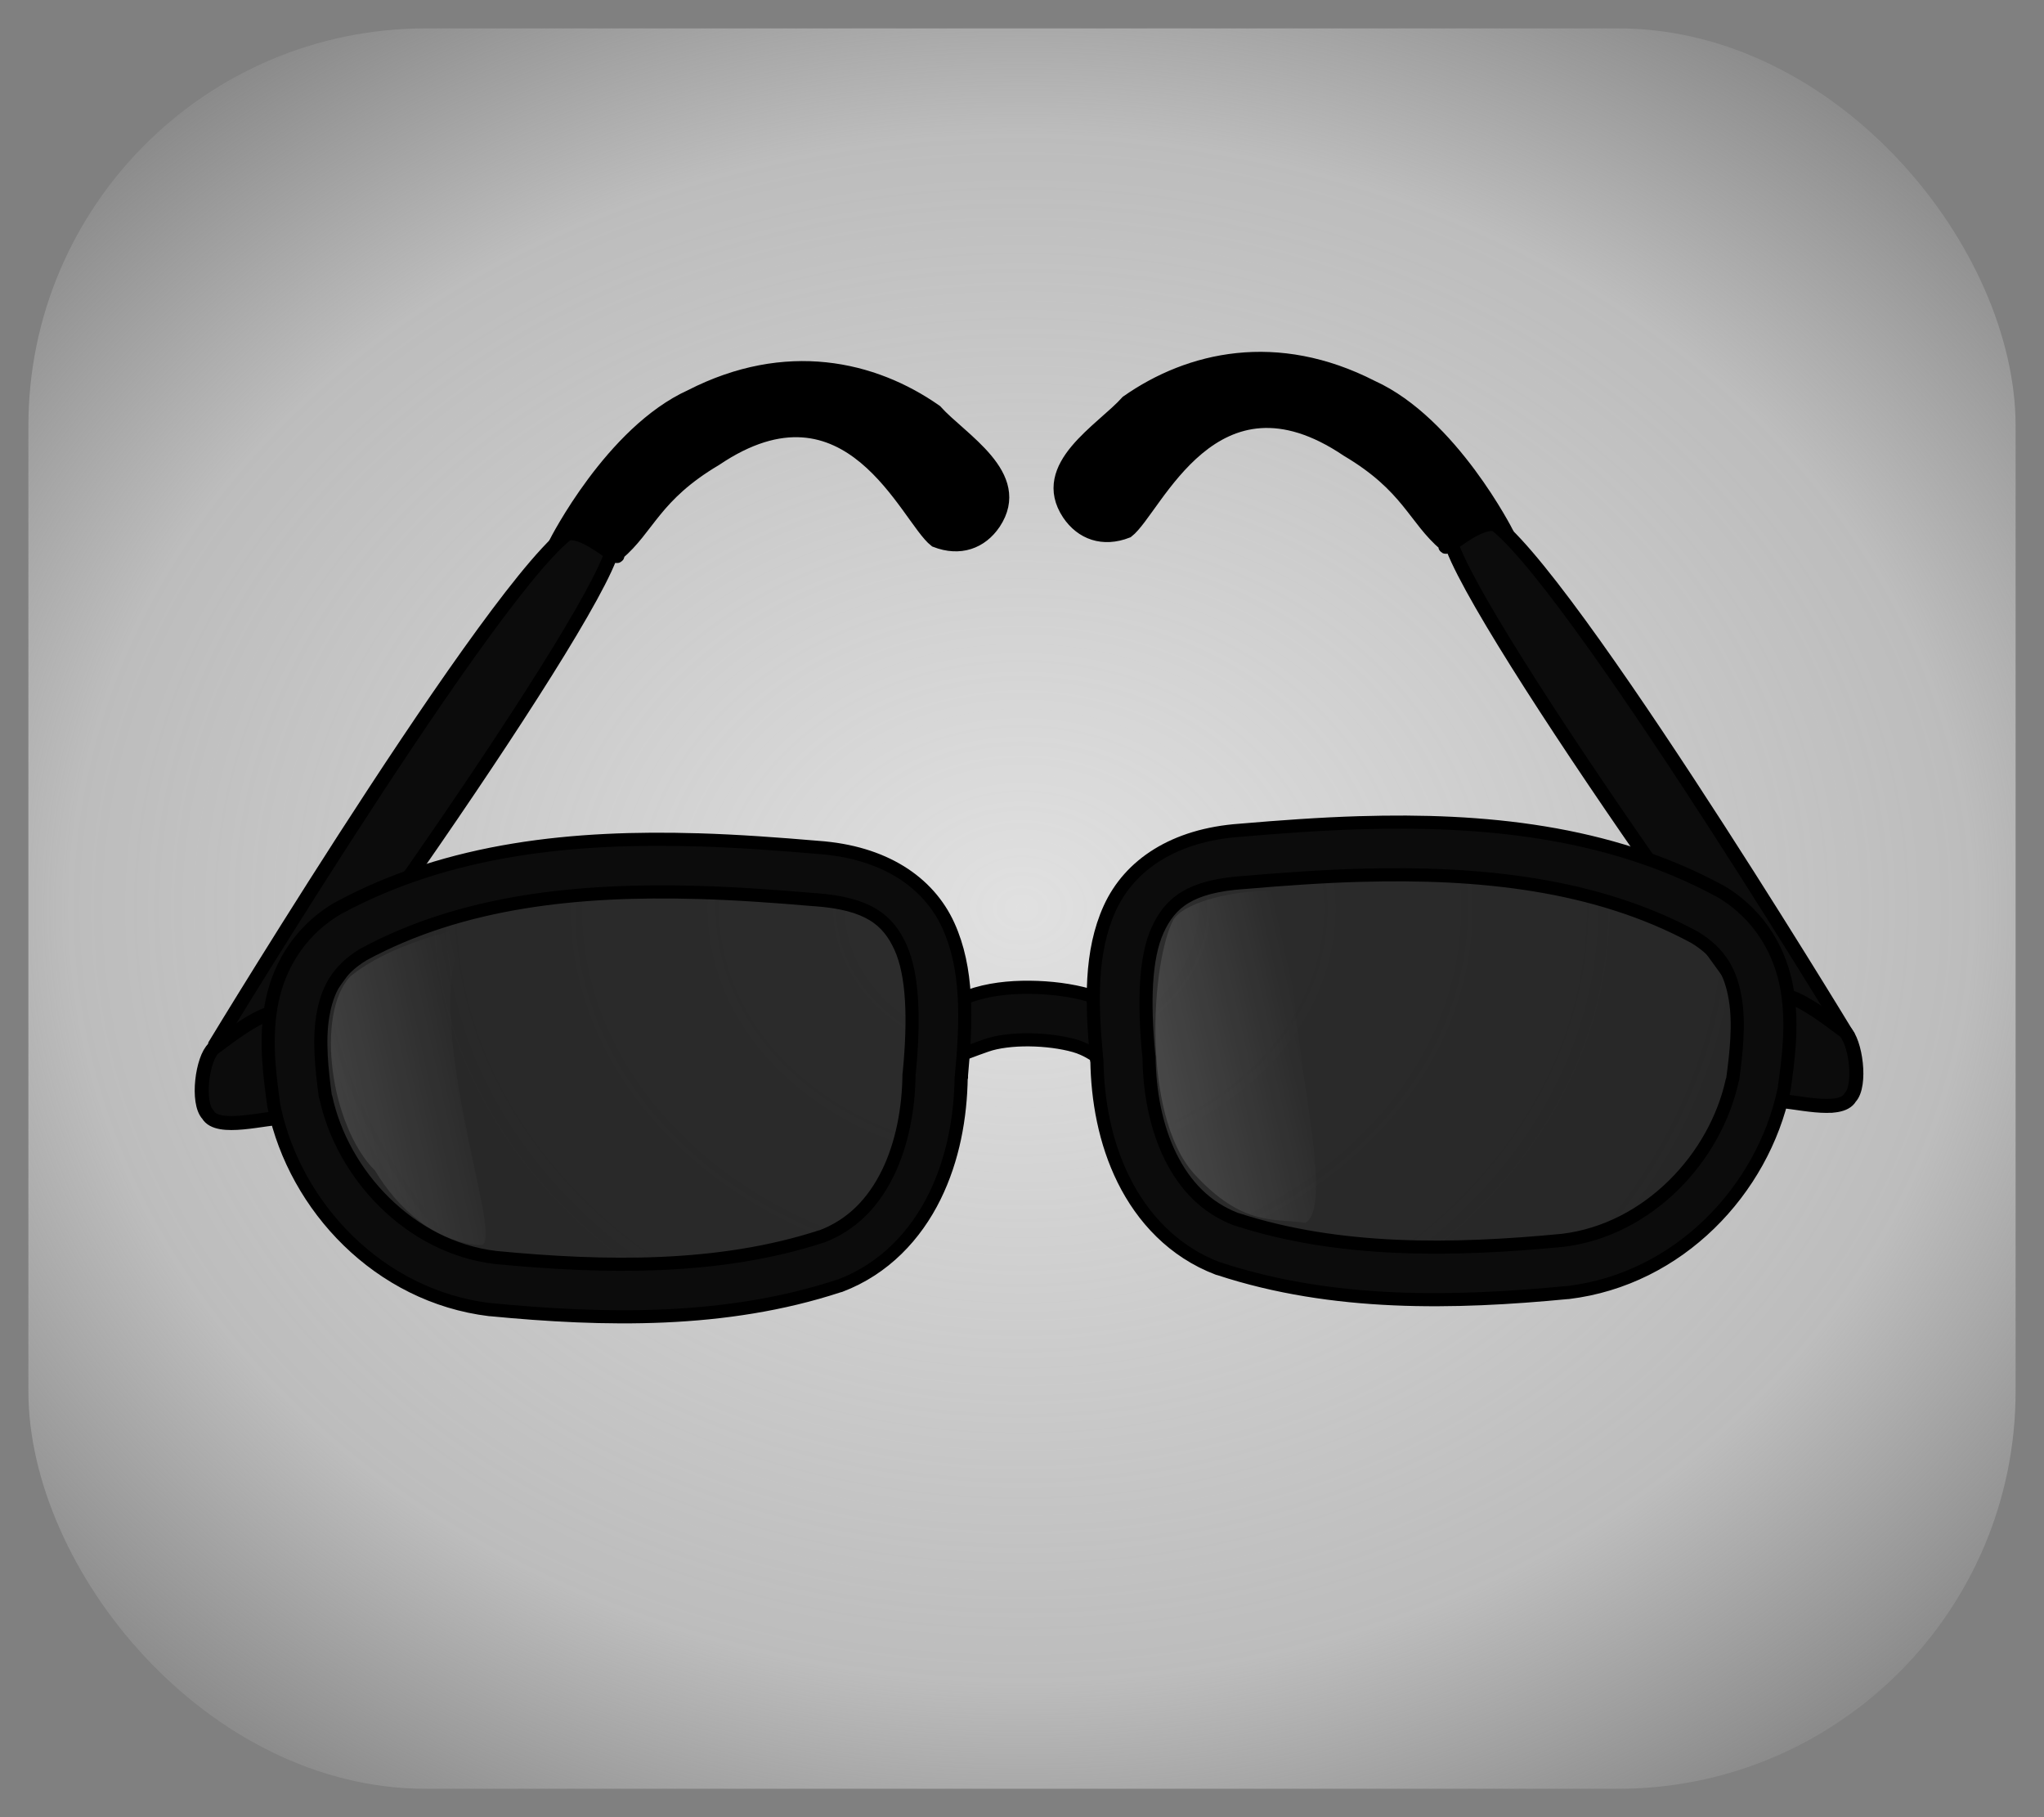 <?xml version="1.0"?>
<!-- Converted with SVG Converter - Version 0.9.5 (Compiled Mon May 30 09:18:17 2011) - Copyright (C) 2011 Nokia -->
<svg xmlns="http://www.w3.org/2000/svg" width="36" version="1.1" height="32" xmlns:xlink="http://www.w3.org/1999/xlink" baseProfile="tiny" id="svg3092">
 <rect width="100%" height="100%" fill="#808080" stroke="none"/>
 <defs id="defs3094">
  <radialGradient fx="17.865" fy="16" cx="17.865" cy="16" gradientTransform="matrix(1.371,-7.8784533e-8,6.4012425e-8,1.114,-6.5,-1.829)" id="radialGradient4010" r="17.5" gradientUnits="userSpaceOnUse">
   <stop offset="0" style="stop-color:#e0e0e0;stop-opacity:1;" id="stop7758"/>
   <stop offset="0.7" style="stop-color:#e0e0e0;stop-opacity:0.627;" id="stop7760"/>
   <stop offset="1" style="stop-color:#e0e0e0;stop-opacity:0;" id="stop7762"/>
  </radialGradient>
  <radialGradient fx="17.865" fy="16" cx="17.865" cy="16" gradientTransform="matrix(1.371,-7.8784533e-8,6.4012425e-8,1.114,-6.5,-1.829)" id="radialGradient7850" r="17.5" gradientUnits="userSpaceOnUse">
   <stop offset="0" style="stop-color:#e0e0e0;stop-opacity:1;" id="stop12154"/>
   <stop offset="0.7" style="stop-color:#e0e0e0;stop-opacity:0.627;" id="stop12156"/>
   <stop offset="1" style="stop-color:#e0e0e0;stop-opacity:0;" id="stop12158"/>
  </radialGradient>
  <linearGradient gradientTransform="scale(2.781,0.36)" id="linearGradient653" y1="236.836" y2="232.124" x1="88.034" x2="88.033" gradientUnits="userSpaceOnUse">
   <stop offset="0" style="stop-color:#000;stop-opacity:1;" id="stop651"/>
   <stop offset="1" style="stop-color:#fff;stop-opacity:1;" id="stop652"/>
  </linearGradient>
  <linearGradient id="linearGradient650">
   <stop offset="0" style="stop-color:#000;stop-opacity:1;" id="stop12164"/>
   <stop offset="1" style="stop-color:#fff;stop-opacity:1;" id="stop12166"/>
  </linearGradient>
  <linearGradient gradientTransform="scale(0.394,2.54)" id="linearGradient654" y1="92.572" y2="92.572" x1="1086.356" x2="1077.14" gradientUnits="userSpaceOnUse">
   <stop offset="0" style="stop-color:#000;stop-opacity:1;" id="stop12169"/>
   <stop offset="1" style="stop-color:#fff;stop-opacity:1;" id="stop12171"/>
  </linearGradient>
  <radialGradient fx="1015.307" fy="158.204" cx="1015.307" cy="158.204" gradientTransform="scale(1.011,0.989)" r="124.161" id="radialGradient1238" gradientUnits="userSpaceOnUse">
   <stop offset="0" style="stop-color:#ffffff;stop-opacity:1;" id="stop1240"/>
   <stop offset="1" style="stop-color:#ffffff;stop-opacity:0;" id="stop1242"/>
  </radialGradient>
  <linearGradient id="linearGradient1232" y1="0.047" y2="1.008" x1="0.483" x2="0.483">
   <stop offset="0" style="stop-color:#000026;stop-opacity:1;" id="stop1234"/>
   <stop offset="0.544" style="stop-color:#3d001b;stop-opacity:1;" id="stop1236"/>
   <stop offset="1" style="stop-color:#000000;stop-opacity:1;" id="stop1235"/>
  </linearGradient>
  <linearGradient gradientTransform="scale(0.696,1.438)" id="linearGradient1207" y1="116.369" y2="97.826" x1="-99.04" x2="-59.206" gradientUnits="userSpaceOnUse">
   <stop offset="0" style="stop-color:#ffffff;stop-opacity:0;" id="stop862"/>
   <stop offset="0.5" style="stop-color:#ffffff;stop-opacity:0.15;" id="stop925"/>
   <stop offset="1" style="stop-color:#ffffff;stop-opacity:0;" id="stop863"/>
  </linearGradient>
  <linearGradient gradientTransform="scale(0.697,1.434)" id="linearGradient1205" y1="117.711" y2="97.403" x1="-218.501" x2="-172.931" gradientUnits="userSpaceOnUse">
   <stop offset="0" style="stop-color:#ffffff;stop-opacity:0;" id="stop862"/>
   <stop offset="0.5" style="stop-color:#ffffff;stop-opacity:0.15;" id="stop925"/>
   <stop offset="1" style="stop-color:#ffffff;stop-opacity:0;" id="stop863"/>
  </linearGradient>
  <linearGradient id="linearGradient1157" y1="0.991" y2="0.634" x1="0.221" x2="0.63">
   <stop offset="0" style="stop-color:#ffffff;stop-opacity:0;" id="stop862"/>
   <stop offset="0.5" style="stop-color:#ffffff;stop-opacity:0.15;" id="stop925"/>
   <stop offset="1" style="stop-color:#ffffff;stop-opacity:0;" id="stop863"/>
  </linearGradient>
  <linearGradient id="linearGradient1155" y1="0.742" y2="0.141" x1="-0.886" x2="0.786">
   <stop offset="0" style="stop-color:#ffffff;stop-opacity:0;" id="stop862"/>
   <stop offset="0.5" style="stop-color:#ffffff;stop-opacity:0.15;" id="stop925"/>
   <stop offset="1" style="stop-color:#ffffff;stop-opacity:0;" id="stop863"/>
  </linearGradient>
  <linearGradient id="linearGradient971" y1="0.914" y2="-0.062" x1="0.881" x2="-0.022">
   <stop offset="0" style="stop-color:#ffbb00;stop-opacity:1;" id="stop1054"/>
   <stop offset="1" style="stop-color:#ffe600;stop-opacity:1;" id="stop1056"/>
  </linearGradient>
  <linearGradient id="linearGradient1082" y1="0.047" y2="0.844" x1="0.152" x2="0.843">
   <stop offset="0" style="stop-color:#ffffff;stop-opacity:0;" id="stop862"/>
   <stop offset="0.5" style="stop-color:#ffffff;stop-opacity:0.15;" id="stop925"/>
   <stop offset="1" style="stop-color:#ffffff;stop-opacity:0;" id="stop863"/>
  </linearGradient>
  <linearGradient id="linearGradient1081" y1="0.07" y2="0.812" x1="0.161" x2="0.613">
   <stop offset="0" style="stop-color:#ffffff;stop-opacity:0;" id="stop862"/>
   <stop offset="0.5" style="stop-color:#ffffff;stop-opacity:0.15;" id="stop925"/>
   <stop offset="1" style="stop-color:#ffffff;stop-opacity:0;" id="stop863"/>
  </linearGradient>
  <linearGradient id="linearGradient1080" y1="0.094" y2="0.883" x1="-2.8371402e-15" x2="0.906">
   <stop offset="0" style="stop-color:#ffffff;stop-opacity:0;" id="stop862"/>
   <stop offset="0.5" style="stop-color:#ffffff;stop-opacity:0.15;" id="stop925"/>
   <stop offset="1" style="stop-color:#ffffff;stop-opacity:0;" id="stop863"/>
  </linearGradient>
  <linearGradient id="linearGradient1079" y1="0.078" y2="0.93" x1="0.4" x2="0.9">
   <stop offset="0" style="stop-color:#ffffff;stop-opacity:0;" id="stop862"/>
   <stop offset="0.5" style="stop-color:#ffffff;stop-opacity:0.15;" id="stop925"/>
   <stop offset="1" style="stop-color:#ffffff;stop-opacity:0;" id="stop863"/>
  </linearGradient>
  <linearGradient id="linearGradient1078" y1="0.094" y2="1.016" x1="0.145" x2="0.961">
   <stop offset="0" style="stop-color:#ffffff;stop-opacity:0;" id="stop862"/>
   <stop offset="0.5" style="stop-color:#ffffff;stop-opacity:0.15;" id="stop925"/>
   <stop offset="1" style="stop-color:#ffffff;stop-opacity:0;" id="stop863"/>
  </linearGradient>
  <linearGradient id="linearGradient1077" y1="0.789" y2="-0.336" x1="0.92" x2="-0.556">
   <stop offset="0" style="stop-color:#ffbb00;stop-opacity:1;" id="stop1054"/>
   <stop offset="1" style="stop-color:#ffe600;stop-opacity:1;" id="stop1056"/>
  </linearGradient>
  <linearGradient id="linearGradient1076" y1="0.188" y2="0.906" x1="1.017" x2="-0.367">
   <stop offset="0" style="stop-color:#ffffff;stop-opacity:0;" id="stop862"/>
   <stop offset="0.5" style="stop-color:#ffffff;stop-opacity:0.15;" id="stop925"/>
   <stop offset="1" style="stop-color:#ffffff;stop-opacity:0;" id="stop863"/>
  </linearGradient>
  <linearGradient id="linearGradient1075" y1="0.102" y2="0.938" x1="0.91" x2="0.218">
   <stop offset="0" style="stop-color:#ffffff;stop-opacity:0;" id="stop862"/>
   <stop offset="0.5" style="stop-color:#ffffff;stop-opacity:0.15;" id="stop925"/>
   <stop offset="1" style="stop-color:#ffffff;stop-opacity:0;" id="stop863"/>
  </linearGradient>
  <linearGradient id="linearGradient864" y1="0.031" y2="0.93" x1="1.167" x2="-0.069">
   <stop offset="0" style="stop-color:#ffffff;stop-opacity:0;" id="stop862"/>
   <stop offset="0.5" style="stop-color:#ffffff;stop-opacity:0.15;" id="stop925"/>
   <stop offset="1" style="stop-color:#ffffff;stop-opacity:0;" id="stop863"/>
  </linearGradient>
  <linearGradient id="linearGradient861">
   <stop offset="0" style="stop-color:#ffffff;stop-opacity:0;" id="stop862"/>
   <stop offset="0.5" style="stop-color:#ffffff;stop-opacity:0.15;" id="stop925"/>
   <stop offset="1" style="stop-color:#ffffff;stop-opacity:0;" id="stop863"/>
  </linearGradient>
  <linearGradient id="linearGradient1053">
   <stop offset="0" style="stop-color:#ffbb00;stop-opacity:1;" id="stop1054"/>
   <stop offset="1" style="stop-color:#ffe600;stop-opacity:1;" id="stop1056"/>
  </linearGradient>
  <linearGradient id="linearGradient1233">
   <stop offset="0" style="stop-color:#000026;stop-opacity:1;" id="stop1234"/>
   <stop offset="0.544" style="stop-color:#3d001b;stop-opacity:1;" id="stop1236"/>
   <stop offset="1" style="stop-color:#000000;stop-opacity:1;" id="stop1235"/>
  </linearGradient>
  <linearGradient id="linearGradient1239">
   <stop offset="0" style="stop-color:#ffffff;stop-opacity:1;" id="stop1240"/>
   <stop offset="1" style="stop-color:#ffffff;stop-opacity:0;" id="stop1242"/>
  </linearGradient>
 </defs>
 <rect width="35" x="0.5" y="0.5" ry="7" height="31" style="fill:url(#radialGradient7850);fill-opacity:1;fill-rule:evenodd;stroke:none" id="rect3100"/>
 <g id="g3186" transform="matrix(0.185,0,0,0.185,-0.505,-3.835)">
  <path style="fill:url(#radialGradient1238);fill-rule:evenodd;stroke:none" id="path1237" d="m 1170.016,146.178 c 0,73.183 -60.668,132.579 -135.42,132.579 -74.752,0 -135.421,-59.395 -135.421,-132.579 0,-73.183 60.668,-132.579 135.421,-132.579 74.752,0 135.42,59.395 135.42,132.579 z"/>
  <g id="g890">
   <path style="fill:#0c0c0c;fill-rule:evenodd;stroke:#000000;stroke-width:1pt" id="path888" d="m 178.634,119.295 c 0,0 -29.032,-47.904 -34.716,-49.325 -0.947,-10e-7 -2.758,-0.385 -3.232,1.51 0,5.21 33.211,52.078 36.527,54.446 2.842,-0.474 1.895,-3.316 1.421,-6.631 z"/>
   <path style="fill-rule:evenodd;stroke:#000000;stroke-width:1pt" id="path889" d="m 146.194,71.528 c 0,0 -5.318,-10.523 -12.869,-13.941 -9.041,-4.629 -17.332,-2.741 -23.259,1.414 -2.404,2.69 -8.554,6.118 -5.571,10.62 1.231,1.829 3.243,2.558 5.544,1.66 2.702,-2.09 8.185,-16.374 20.985,-7.729 5.832,3.461 6.376,6.518 9.326,9.009 -0.453,1.347 4.355,-4.032 5.844,-1.033 z"/>
   <path style="fill:#0c0c0c;fill-rule:evenodd;stroke:#000000;stroke-width:1pt" id="path869" d="m 23.209,120.175 c 0,0 29.032,-47.904 34.716,-49.325 0.947,-10e-7 2.758,-0.385 3.232,1.51 0,5.21 -33.211,52.078 -36.527,54.446 -2.842,-0.474 -1.895,-3.316 -1.421,-6.631 z"/>
   <path style="fill-rule:evenodd;stroke:#000000;stroke-width:1pt" id="path870" d="m 55.65,72.408 c 0,0 5.318,-10.523 12.869,-13.941 9.041,-4.629 17.332,-2.741 23.259,1.414 2.404,2.69 8.554,6.118 5.571,10.62 -1.231,1.829 -3.243,2.558 -5.544,1.66 -2.702,-2.09 -8.185,-16.374 -20.985,-7.729 -5.832,3.461 -6.376,6.518 -9.326,9.009 0.453,1.347 -4.355,-4.032 -5.844,-1.033 z"/>
   <g id="g1208" transform="translate(165.611,-33.137)">
    <g id="g1194" transform="translate(-285,13.75)">
     <path style="fill:#0c0c0c;fill-opacity:1;fill-rule:evenodd;stroke:#000000;stroke-width:1.25;stroke-linecap:butt;stroke-linejoin:round;stroke-opacity:1;stroke-dasharray:none" id="path1193" d="m 220.156,134.094 c -1.97,-0.019 -3.959,0.196 -5.781,0.844 -1.822,0.647 -3.66,1.803 -4.5,3.844 l 2.993,2.178 c 0.112,-0.272 2.138,-0.97 3.164,-1.335 1.026,-0.364 2.53,-0.546 4.062,-0.531 1.533,0.015 3.11,0.223 4.312,0.562 1.202,0.34 1.978,0.973 1.875,0.844 l 3.906,-3.125 c -1.192,-1.49 -2.692,-2.047 -4.406,-2.531 -1.714,-0.485 -3.655,-0.731 -5.625,-0.75 z"/>
     <g style="fill:#040405;fill-opacity:1" id="g1184" transform="translate(195.602,16.323)">
      <path style="fill:#000000;fill-opacity:0.8;fill-rule:evenodd;stroke:none" id="path1182" d="m -39.401,111.641 c 13.36,-7.239 29.48,-6.757 44.3,-5.492 11.354,0.799 12.347,8.78 11.352,19.142 -0.05,7.08 -2.789,15.037 -9.969,17.759 -10.29,3.376 -21.478,3.159 -32.153,2.13 -9.37,-1.132 -16.602,-8.825 -18.395,-17.268 -0.693,-5.095 -1.636,-12.426 4.865,-16.271 z"/>
      <path style="fill:#0c0c0c;fill-opacity:1;fill-rule:evenodd;stroke:#000000;stroke-width:1pt;stroke-linecap:butt;stroke-linejoin:miter;stroke-opacity:1" id="path1181" d="m -45.443,122.327 c 0,-4.903 -5.518,-0.337 -7.694,1.246 -1.088,0.966 -1.641,5.168 -0.553,6.317 0.932,1.632 5.438,0.272 7.422,0.272 2.016,-2.016 0.589,-4.782 0.825,-7.835 z"/>
      <path style="fill:#0c0c0c;fill-opacity:1;fill-rule:evenodd;stroke:#000000;stroke-width:1.25;stroke-linecap:butt;stroke-linejoin:round;stroke-opacity:1;stroke-dasharray:none" id="path1183" d="m -7.037,103.738 c -11.627,-0.347 -23.644,0.753 -34.25,6.5 -0.021,0.01 -0.042,0.021 -0.062,0.031 -3.895,2.304 -5.77,5.954 -6.344,9.406 -0.573,3.452 -0.066,6.819 0.281,9.375 0.009,0.052 0.019,0.105 0.031,0.156 2.012,9.477 9.974,17.975 20.531,19.25 0.021,2.6e-4 0.042,2.6e-4 0.062,0 10.807,1.041 22.326,1.303 33.156,-2.25 0.042,-0.009 0.084,-0.02 0.125,-0.031 4.247,-1.61 7.197,-4.821 9,-8.469 1.769,-3.58 2.478,-7.582 2.531,-11.375 l 0.031,0 c 0.007,-0.076 -0.007,-0.143 0,-0.219 0.492,-5.234 0.618,-10.114 -1.25,-14.219 -1.895,-4.164 -6.153,-6.997 -12.406,-7.438 -3.73,-0.318 -7.562,-0.603 -11.438,-0.719 z m -0.094,5 c 3.729,0.104 7.445,0.373 11.125,0.688 0.021,2.6e-4 0.042,2.6e-4 0.062,0 5.101,0.359 6.997,1.915 8.188,4.531 1.191,2.616 1.328,6.833 0.844,11.875 -0.014,0.072 -0.024,0.145 -0.031,0.219 -0.023,3.224 -0.657,6.657 -2.031,9.438 -1.37,2.773 -3.362,4.886 -6.281,6 -0.009,0.003 -0.023,-0.003 -0.031,0 -9.725,3.167 -20.523,3.013 -31.031,2 -8.169,-0.987 -14.569,-7.888 -16.156,-15.281 -0.003,-0.013 -0.028,-0.018 -0.031,-0.031 -0.336,-2.494 -0.647,-5.266 -0.25,-7.656 0.402,-2.42 1.338,-4.343 3.875,-5.875 9.434,-5.112 20.563,-6.218 31.75,-5.906 z"/>
     </g>
     <g style="fill:#040405;fill-opacity:1" id="g1188" transform="matrix(-1,0,0,1,244.57,14.692)">
      <path style="fill:#000000;fill-opacity:0.8;fill-rule:evenodd;stroke:none" id="path1189" d="m -39.401,111.641 c 13.36,-7.239 29.48,-6.757 44.3,-5.492 11.354,0.799 12.347,8.78 11.352,19.142 -0.05,7.08 -2.789,15.037 -9.969,17.759 -10.29,3.376 -21.478,3.159 -32.153,2.13 -9.37,-1.132 -16.602,-8.825 -18.395,-17.268 -0.693,-5.095 -1.636,-12.426 4.865,-16.271 z"/>
      <path style="fill:#0c0c0c;fill-opacity:1;fill-rule:evenodd;stroke:#000000;stroke-width:1pt;stroke-linecap:butt;stroke-linejoin:miter;stroke-opacity:1" id="path1191" d="m -45.443,122.327 c 0,-4.903 -5.518,-0.337 -7.694,1.246 -1.088,0.966 -1.641,5.168 -0.553,6.317 0.932,1.632 5.438,0.272 7.422,0.272 2.016,-2.016 0.589,-4.782 0.825,-7.835 z"/>
      <path style="fill:#0c0c0c;fill-opacity:1;fill-rule:evenodd;stroke:#000000;stroke-width:1.25;stroke-linecap:butt;stroke-linejoin:round;stroke-opacity:1;stroke-dasharray:none" id="path1190" d="m -7.037,103.738 c -11.627,-0.347 -23.644,0.753 -34.25,6.5 -0.021,0.01 -0.042,0.021 -0.062,0.031 -3.895,2.304 -5.77,5.954 -6.344,9.406 -0.573,3.452 -0.066,6.819 0.281,9.375 0.009,0.052 0.019,0.105 0.031,0.156 2.012,9.477 9.974,17.975 20.531,19.25 0.021,2.6e-4 0.042,2.6e-4 0.062,0 10.807,1.041 22.326,1.303 33.156,-2.25 0.042,-0.009 0.084,-0.02 0.125,-0.031 4.247,-1.61 7.197,-4.821 9,-8.469 1.769,-3.58 2.478,-7.582 2.531,-11.375 l 0.031,0 c 0.007,-0.076 -0.007,-0.143 0,-0.219 0.492,-5.234 0.618,-10.114 -1.25,-14.219 -1.895,-4.164 -6.153,-6.997 -12.406,-7.438 -3.73,-0.318 -7.562,-0.603 -11.438,-0.719 z m -0.094,5 c 3.729,0.104 7.445,0.373 11.125,0.688 0.021,2.6e-4 0.042,2.6e-4 0.062,0 5.101,0.359 6.997,1.915 8.188,4.531 1.191,2.616 1.328,6.833 0.844,11.875 -0.014,0.072 -0.024,0.145 -0.031,0.219 -0.023,3.224 -0.657,6.657 -2.031,9.438 -1.37,2.773 -3.362,4.886 -6.281,6 -0.009,0.003 -0.023,-0.003 -0.031,0 -9.725,3.167 -20.523,3.013 -31.031,2 -8.169,-0.987 -14.569,-7.888 -16.156,-15.281 -0.003,-0.013 -0.028,-0.018 -0.031,-0.031 -0.336,-2.494 -0.647,-5.266 -0.25,-7.656 0.402,-2.42 1.338,-4.343 3.875,-5.875 9.434,-5.112 20.563,-6.218 31.75,-5.906 z"/>
     </g>
    </g>
    <path style="fill:url(#linearGradient1205);fill-opacity:1;fill-rule:evenodd;stroke:none" id="path1204" d="m -118.415,142.084 c -1.658,0.474 -7.342,1.658 -11.131,4.737 -3.316,3.552 -1.895,14.21 2.368,18.473 2.131,3.552 5.684,6.868 10.184,7.105 2.131,-0.947 -6.394,-22.262 -1.421,-30.314 z"/>
    <path style="fill:url(#linearGradient1207);fill-opacity:1;fill-rule:evenodd;stroke:none" id="path1206" d="m -51.155,141.374 c -2.131,4.026 -3.079,18.473 1.895,24.157 4.737,5.21 7.815,4.263 10.657,4.737 3.789,-2.131 -4.737,-27.709 0.474,-31.025 -4.026,-1.421 -11.605,0 -13.026,2.131 z"/>
   </g>
  </g>
 </g>
</svg>

